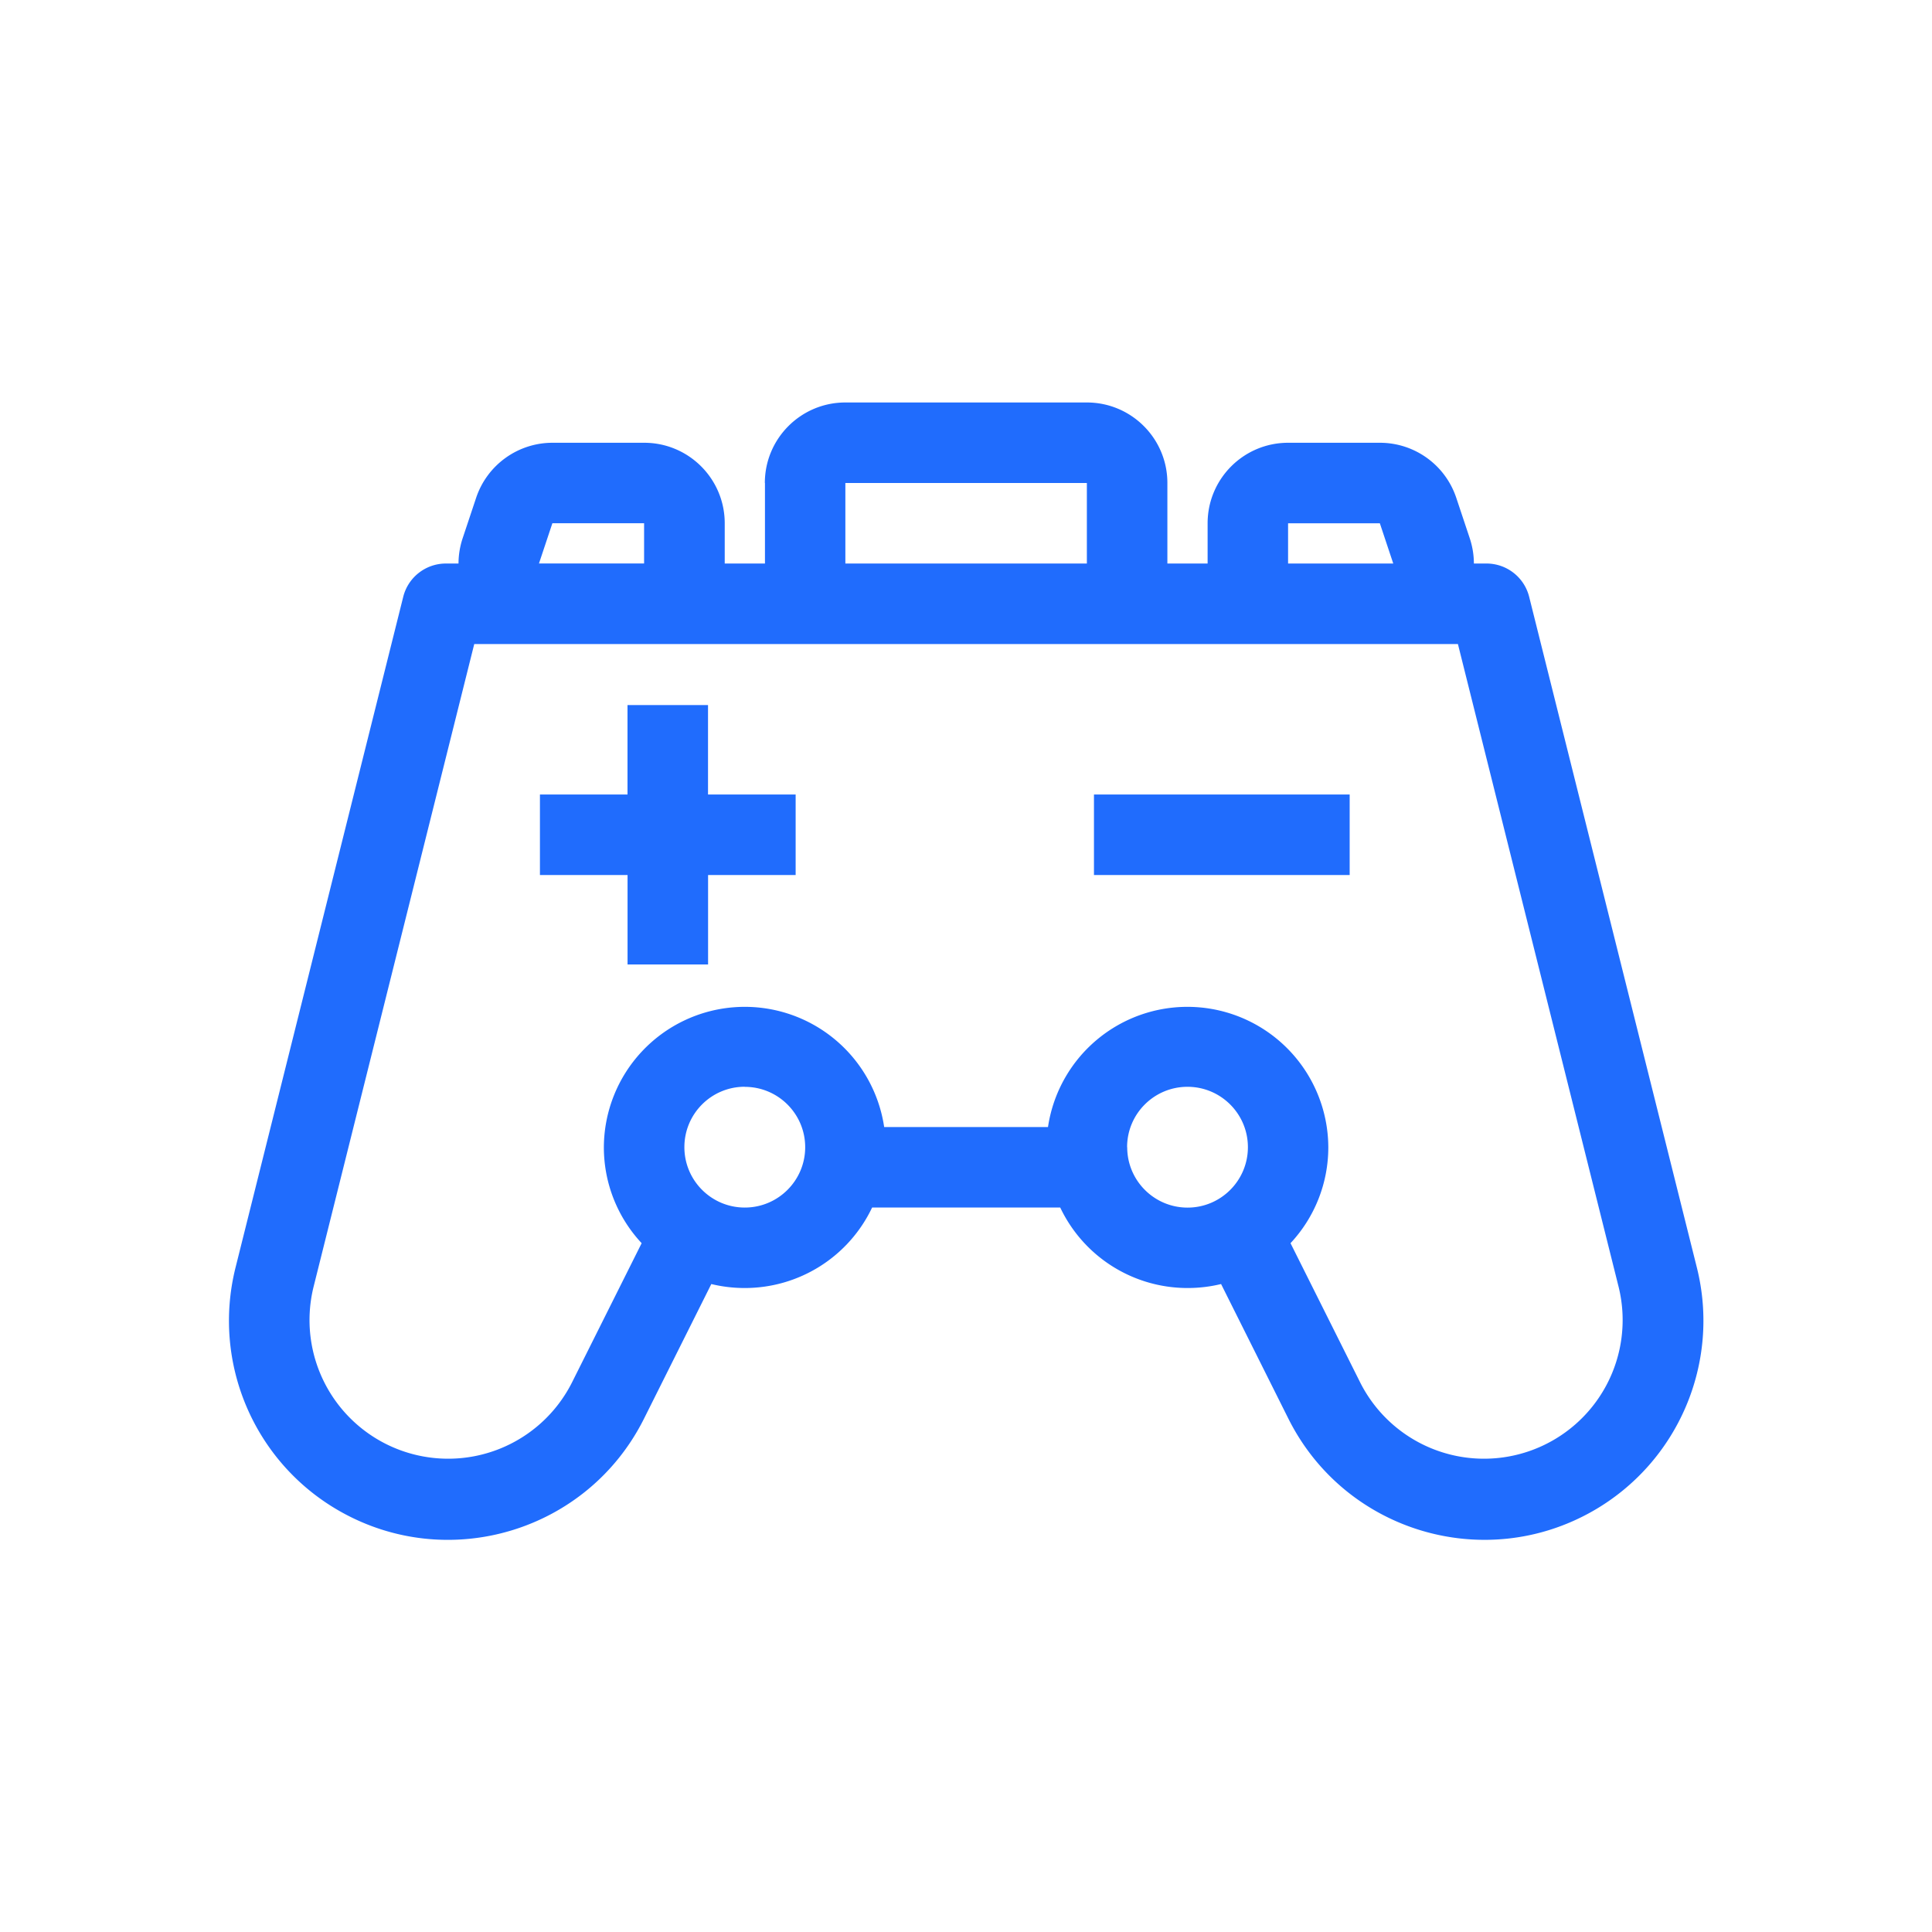 <svg xmlns="http://www.w3.org/2000/svg" width="34" height="34" fill="#206cfd" xmlns:v="https://vecta.io/nano"><path d="M12.46 15.399h1.542v-1.417H12.46v-1.574h-1.417v1.574H9.502v1.417h1.542v1.574h1.417v-1.574zm11.292 0h-4.5v-1.417h4.5v1.417z"/><path fill-rule="evenodd" d="M13.46 8.5c0-.782.634-1.417 1.417-1.417h4.25c.782 0 1.417.634 1.417 1.417v1.417h.708v-.708c0-.782.634-1.417 1.417-1.417h1.615c.61 0 1.151.39 1.344.969l.236.708a1.42 1.42 0 0 1 .074.448h.221c.356 0 .666.242.752.587l2.951 11.803c.419 1.676-.328 3.425-1.827 4.283-1.922 1.098-4.371.356-5.361-1.623l-1.185-2.37c-.189.046-.386.07-.59.07a2.48 2.48 0 0 1-2.241-1.417h-3.31a2.48 2.48 0 0 1-2.241 1.417c-.203 0-.401-.024-.589-.07l-1.185 2.37c-.99 1.98-3.439 2.721-5.361 1.623-1.5-.857-2.246-2.607-1.827-4.283l2.951-11.803c.086-.345.396-.587.752-.587h.221a1.42 1.42 0 0 1 .074-.448l.236-.708c.193-.578.734-.969 1.344-.969h1.614c.782 0 1.417.634 1.417 1.417v.708h.708V8.5zm9.208 1.417h1.851l-.236-.708h-1.615v.708zm-.006 1.417h.006 1.851.006 1.132l2.829 11.317a2.44 2.44 0 0 1-4.547 1.682l-1.228-2.455a2.47 2.47 0 0 0 .665-1.69 2.48 2.48 0 0 0-4.933-.354H15.56a2.48 2.48 0 0 0-4.933.354 2.47 2.47 0 0 0 .665 1.69l-1.228 2.455a2.44 2.44 0 0 1-4.547-1.682l2.829-11.317h14.316zM11.335 9.916v-.708H9.721l-.236.708h1.851zM14.877 8.5h4.25v1.417h-4.25V8.5zm-1.771 10.625c-.587 0-1.062.476-1.062 1.063s.476 1.063 1.063 1.063 1.063-.476 1.063-1.062-.476-1.062-1.062-1.062zm6.729 1.063c0-.587.476-1.062 1.063-1.062s1.063.476 1.063 1.063-.476 1.063-1.062 1.063-1.062-.476-1.062-1.062z"/></svg>